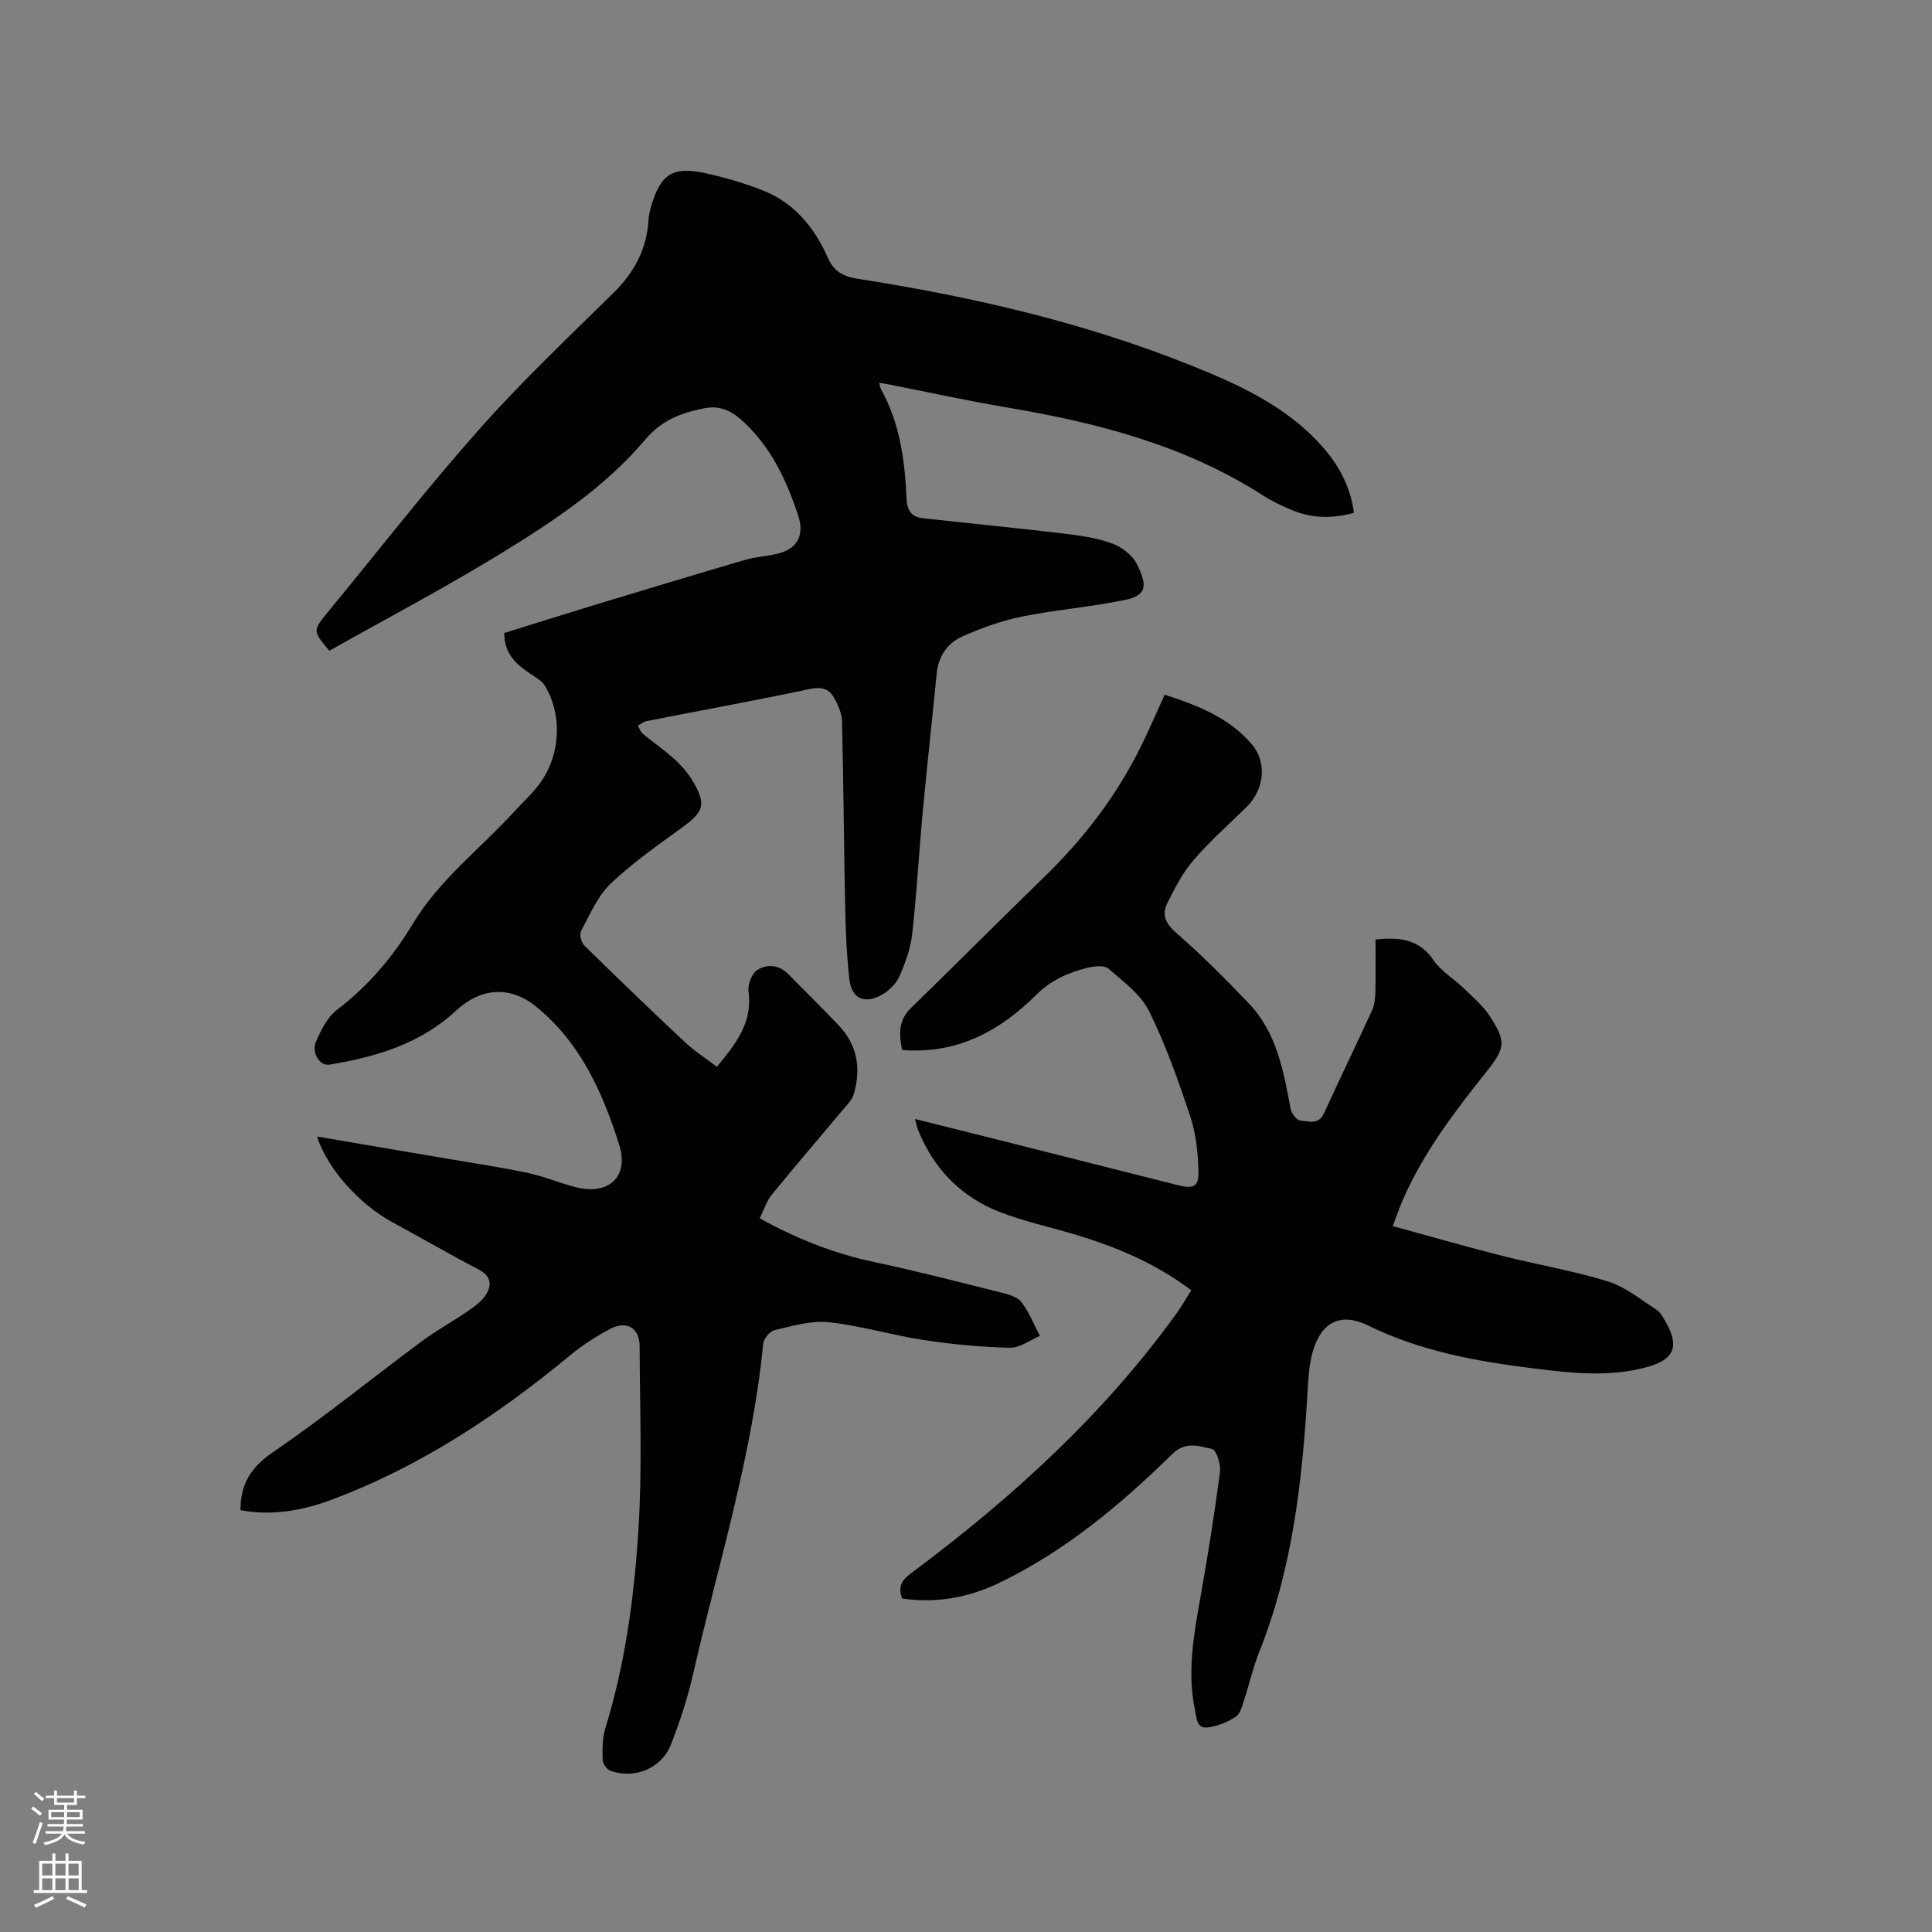 <svg enable-background="new 0 0 400 400" viewBox="0 0 400 400" xmlns="http://www.w3.org/2000/svg"><rect x="0" y="0" width="400" height="400" fill="#808080" stroke="none"/><path d="m6.44 374.46.42-.45c.65.47 1.27.95 1.85 1.44l-.45.49c-.65-.56-1.25-1.06-1.82-1.48m.93 7.33-.63-.26c.55-1.36 1.05-2.8 1.52-4.33.19.1.38.19.59.27-.46 1.29-.95 2.73-1.48 4.32m-.38-10.38.44-.42c.43.34 1.01.82 1.74 1.44l-.49.49c-.53-.51-1.09-1.01-1.69-1.51m2.5.35h1.72v-1.04h.59v1.04h3.52v-1.04h.59v1.04h1.75v.53h-1.75v1.42h-2.03v.97h3.22v2.03h-3.24c0 .35-.01.66-.03.93h3.32v.53h-3.37c-.03.27-.08.58-.15.94h3.96v.53h-3.71c.67.92 1.93 1.48 3.79 1.68-.13.24-.23.44-.29.59-2.13-.38-3.48-1.08-4.04-2.12-.43.97-1.77 1.72-4.03 2.23-.09-.19-.2-.37-.33-.55 2.1-.42 3.37-1.03 3.81-1.83h-3.36v-.53h3.58c.08-.29.13-.61.16-.94h-3.33v-.53h3.39c.02-.27.04-.58.04-.93h-3.23v-2.03h3.25v-.97h-2.07v-1.42h-1.73zm1.12 3.44v1h2.65c.01-.3.02-.44.01-.4v-.25-.35zm1.19-2h3.52v-.91h-3.52zm4.71 2h-2.63v.59c0 .15-.01.28-.01.4h2.64z" fill="#fbfcfa"/><path d="m13.56 383.74h.63v1.52h2.72v6.07h1.13v.6h-11.06v-.6h1.13v-6.07h2.73v-1.52h.63v1.52h2.1v-1.52zm-2.69 8.83.38.56c-1.24.63-2.53 1.25-3.85 1.85-.1-.21-.21-.42-.34-.63 1.36-.55 2.63-1.15 3.81-1.78m-2.13-4.27h2.1v-2.45h-2.1zm0 3.04h2.1v-2.46h-2.1zm2.72-3.04h2.1v-2.45h-2.1zm0 3.04h2.1v-2.46h-2.1zm6.07 3.6c-1.41-.71-2.7-1.3-3.86-1.78l.35-.56c1.45.62 2.75 1.19 3.88 1.72zm-1.25-9.09h-2.1v2.45h2.1zm-2.09 5.49h2.1v-2.46h-2.1z" fill="#fbfcfa"/><g fill="#010100"><path d="m49.79 312.67c-.02-5.56 2.26-8.97 6.8-12.07 10.49-7.15 20.36-15.21 30.57-22.78 3.12-2.32 6.55-4.21 9.76-6.41 1.35-.93 2.8-1.96 3.65-3.29 1.35-2.13 1.1-3.97-1.58-5.35-6.02-3.11-11.87-6.55-17.83-9.77-6.78-3.67-13.44-11.12-15.52-17.69 9.09 1.55 18.04 3.06 27 4.59 5.53.95 11.09 1.77 16.58 2.93 3.39.72 6.64 2.12 10.01 2.97 6.81 1.71 11.07-2.17 8.96-8.83-3.45-10.84-8.05-21.2-17.3-28.64-5.4-4.34-11.43-3.78-16.49.93-7.33 6.82-16.56 9.59-26.19 11.16-2.02.33-3.79-2.5-2.77-4.81 1.05-2.36 2.33-5.02 4.3-6.51 6.46-4.91 11.57-10.93 15.69-17.78 5.51-9.17 13.99-15.57 21.04-23.29 1.57-1.72 3.3-3.31 4.76-5.12 4.74-5.89 5.41-14.5 1.62-20.89-.55-.92-1.61-1.6-2.56-2.21-3.11-2.01-5.89-4.2-5.9-8.75 6.59-2.05 13.22-4.14 19.87-6.16 10.02-3.04 20.05-6.07 30.1-9.01 2.22-.65 4.61-.71 6.85-1.31 4.08-1.09 5.35-3.99 4.01-7.97-2.48-7.41-5.7-14.28-11.69-19.65-2.38-2.14-4.75-3.02-7.77-2.42-4.69.94-8.74 2.41-12.16 6.46-8.35 9.91-19.18 17.02-30.11 23.72-11.54 7.07-23.55 13.39-35.3 20.01-3.47-4.13-3.48-4.14-.27-8.04 10.37-12.61 20.4-25.52 31.23-37.73 8.78-9.9 18.43-19.04 27.88-28.34 4.3-4.23 6.87-9.05 7.24-15.06.06-.94.25-1.89.52-2.8 2-6.75 4.46-8.38 11.27-6.9 4.01.87 8.01 2.05 11.83 3.55 6.57 2.58 10.76 7.72 13.54 14.02 1.21 2.73 3.12 3.81 6 4.26 23.49 3.67 46.56 8.95 68.72 17.79 10.09 4.03 19.93 8.44 27.4 16.73 3.53 3.92 6.02 8.37 6.77 13.96-4.44 1.25-8.67 1.17-12.8-.55-2.05-.85-4.09-1.8-5.95-3-16.21-10.42-34.36-15.1-53.08-18.26-8.14-1.37-16.21-3.15-24.32-4.74-.6-.12-1.21-.21-2.14-.38.17.65.2 1.04.37 1.35 3.93 7.05 4.95 14.79 5.29 22.66.11 2.46 1.05 3.79 3.41 4.05 9.76 1.07 19.54 2.03 29.3 3.19 3.34.4 6.76.88 9.88 2.04 2.02.75 4.25 2.47 5.15 4.35 2.05 4.27 2.18 6.37-2.6 7.35-7.02 1.44-14.22 2.01-21.25 3.43-4.19.85-8.31 2.33-12.23 4.06-3.1 1.37-5.06 4.05-5.41 7.67-.94 9.59-2.01 19.16-2.9 28.75-.79 8.44-1.24 16.91-2.19 25.33-.34 2.99-1.44 5.97-2.67 8.74-.68 1.51-2.16 2.95-3.64 3.77-3.6 1.98-6.24.76-6.69-3.25-.57-5.04-.77-10.14-.87-15.21-.27-12.71-.33-25.43-.65-38.14-.04-1.69-.82-3.49-1.69-4.99-1.01-1.75-2.56-2.25-4.86-1.76-11.28 2.37-22.63 4.45-33.95 6.68-.63.12-1.18.62-1.77.94.34.57.57 1.28 1.05 1.68 2.2 1.83 4.57 3.45 6.67 5.38 1.46 1.34 2.8 2.93 3.79 4.64 2.66 4.59 2.09 6.13-2.18 9.25-5.13 3.75-10.4 7.4-14.97 11.76-2.71 2.58-4.29 6.4-6.12 9.81-.38.7.04 2.36.67 2.98 6.88 6.76 13.83 13.45 20.87 20.05 1.98 1.85 4.31 3.33 6.59 5.07 3.92-4.77 7.42-9.14 6.54-15.57-.2-1.45.71-3.81 1.86-4.51 1.98-1.2 4.46-1.08 6.39.9 3.48 3.57 7.06 7.03 10.48 10.66 3.84 4.07 4.6 8.96 3.06 14.19-.36 1.23-1.45 2.27-2.32 3.31-4.88 5.84-9.85 11.6-14.65 17.5-1.1 1.35-1.63 3.15-2.49 4.89 7.59 4.21 15.36 7.29 23.72 9.06 8.8 1.86 17.52 4.13 26.25 6.31 1.5.38 3.36.87 4.2 1.97 1.6 2.09 2.59 4.65 3.84 7.01-2.08.87-4.17 2.5-6.23 2.45-5.98-.15-11.98-.71-17.89-1.61-6.58-1-13.02-2.98-19.62-3.68-3.64-.39-7.5.79-11.18 1.64-.99.23-2.28 1.77-2.38 2.81-2.27 23.32-9.31 45.61-14.49 68.3-1.15 5.03-2.75 10-4.66 14.79-1.95 4.87-7.52 7.09-12.43 5.35-.75-.26-1.63-1.44-1.65-2.22-.06-2.19-.1-4.51.54-6.57 4.15-13.46 6-27.35 6.87-41.29.78-12.55.28-25.19.24-37.78-.01-3.88-2.69-5.47-6.19-3.6-2.86 1.53-5.65 3.32-8.15 5.38-15.11 12.51-31.31 23.22-49.8 30.08-5.91 2.15-12.05 3.22-18.5 2.03z"/><path d="m186.8 330.96c-1.11-2.85.28-4.09 2.16-5.49 20.58-15.35 39.41-32.49 54.54-53.41 1.1-1.52 2.02-3.17 3.14-4.93-7.48-5.63-15.72-9.06-24.37-11.63-5.07-1.5-10.28-2.63-15.19-4.53-8.08-3.13-13.76-8.95-17.01-17.04-.22-.55-.32-1.14-.62-2.26 6.23 1.56 12.05 3.01 17.86 4.48 12.22 3.08 24.43 6.18 36.65 9.25 3.16.8 4.27.26 4.17-2.96-.11-3.76-.5-7.66-1.67-11.2-2.47-7.42-5.08-14.88-8.54-21.86-1.73-3.49-5.33-6.14-8.4-8.81-.86-.75-2.9-.56-4.26-.23-4.02.97-7.63 2.56-10.75 5.66-7.55 7.5-16.42 12.31-27.75 11.39-.59-3.16-.85-6.07 1.83-8.68 9.27-9.01 18.39-18.18 27.66-27.19 8.05-7.83 14.8-16.6 19.81-26.67 1.74-3.49 3.27-7.09 5.08-11.02 6.8 2.2 13.39 4.75 18.1 10.35 3.19 3.79 2.41 9.42-1.15 12.9-3.71 3.63-7.63 7.1-11 11.02-2.23 2.59-3.84 5.77-5.4 8.85-1.23 2.44-.38 4.26 1.87 6.22 5.26 4.58 10.2 9.55 15.02 14.6 5.77 6.06 7.17 13.97 8.63 21.82.17.93 1.25 2.34 1.99 2.4 1.69.13 3.78 1.01 4.92-1.5 3.25-7.13 6.69-14.16 9.94-21.29.55-1.2.67-2.66.7-4 .09-3.58.03-7.15.03-10.68 4.98-.54 9.03-.09 12.01 4.28 1.56 2.29 4.21 3.83 6.26 5.82 1.89 1.83 3.97 3.6 5.39 5.77 3.46 5.3 3.19 6.63-.74 11.55-6.55 8.21-12.9 16.56-17.18 26.26-.72 1.62-1.28 3.31-2.18 5.65 7.78 2.12 15.17 4.26 22.63 6.15 7.28 1.85 14.73 3.08 21.89 5.3 3.6 1.11 6.77 3.73 10.03 5.82.83.53 1.4 1.58 1.92 2.49 2.92 5.11 1.89 7.81-3.7 9.39-7.74 2.18-15.57 1.31-23.36.35-11.91-1.47-23.62-3.56-34.58-8.95-5.5-2.7-9.5-.73-11.3 5.13-.88 2.88-1.01 6.04-1.19 9.09-1.1 18.24-3.13 36.28-10 53.45-1.25 3.13-1.99 6.47-3.05 9.68-.43 1.3-.78 3-1.75 3.65-1.71 1.14-3.81 1.99-5.84 2.25-2.33.29-2.31-2.01-2.64-3.59-1.65-7.87-.26-15.57 1.12-23.32 1.54-8.63 2.91-17.3 4.06-25.99.21-1.56-.75-4.54-1.65-4.75-2.66-.61-5.51-1.64-8.23 1.03-10.77 10.59-22.33 20.22-36.06 26.8-6.23 2.95-12.86 4.15-19.85 3.13z"/></g></svg>
